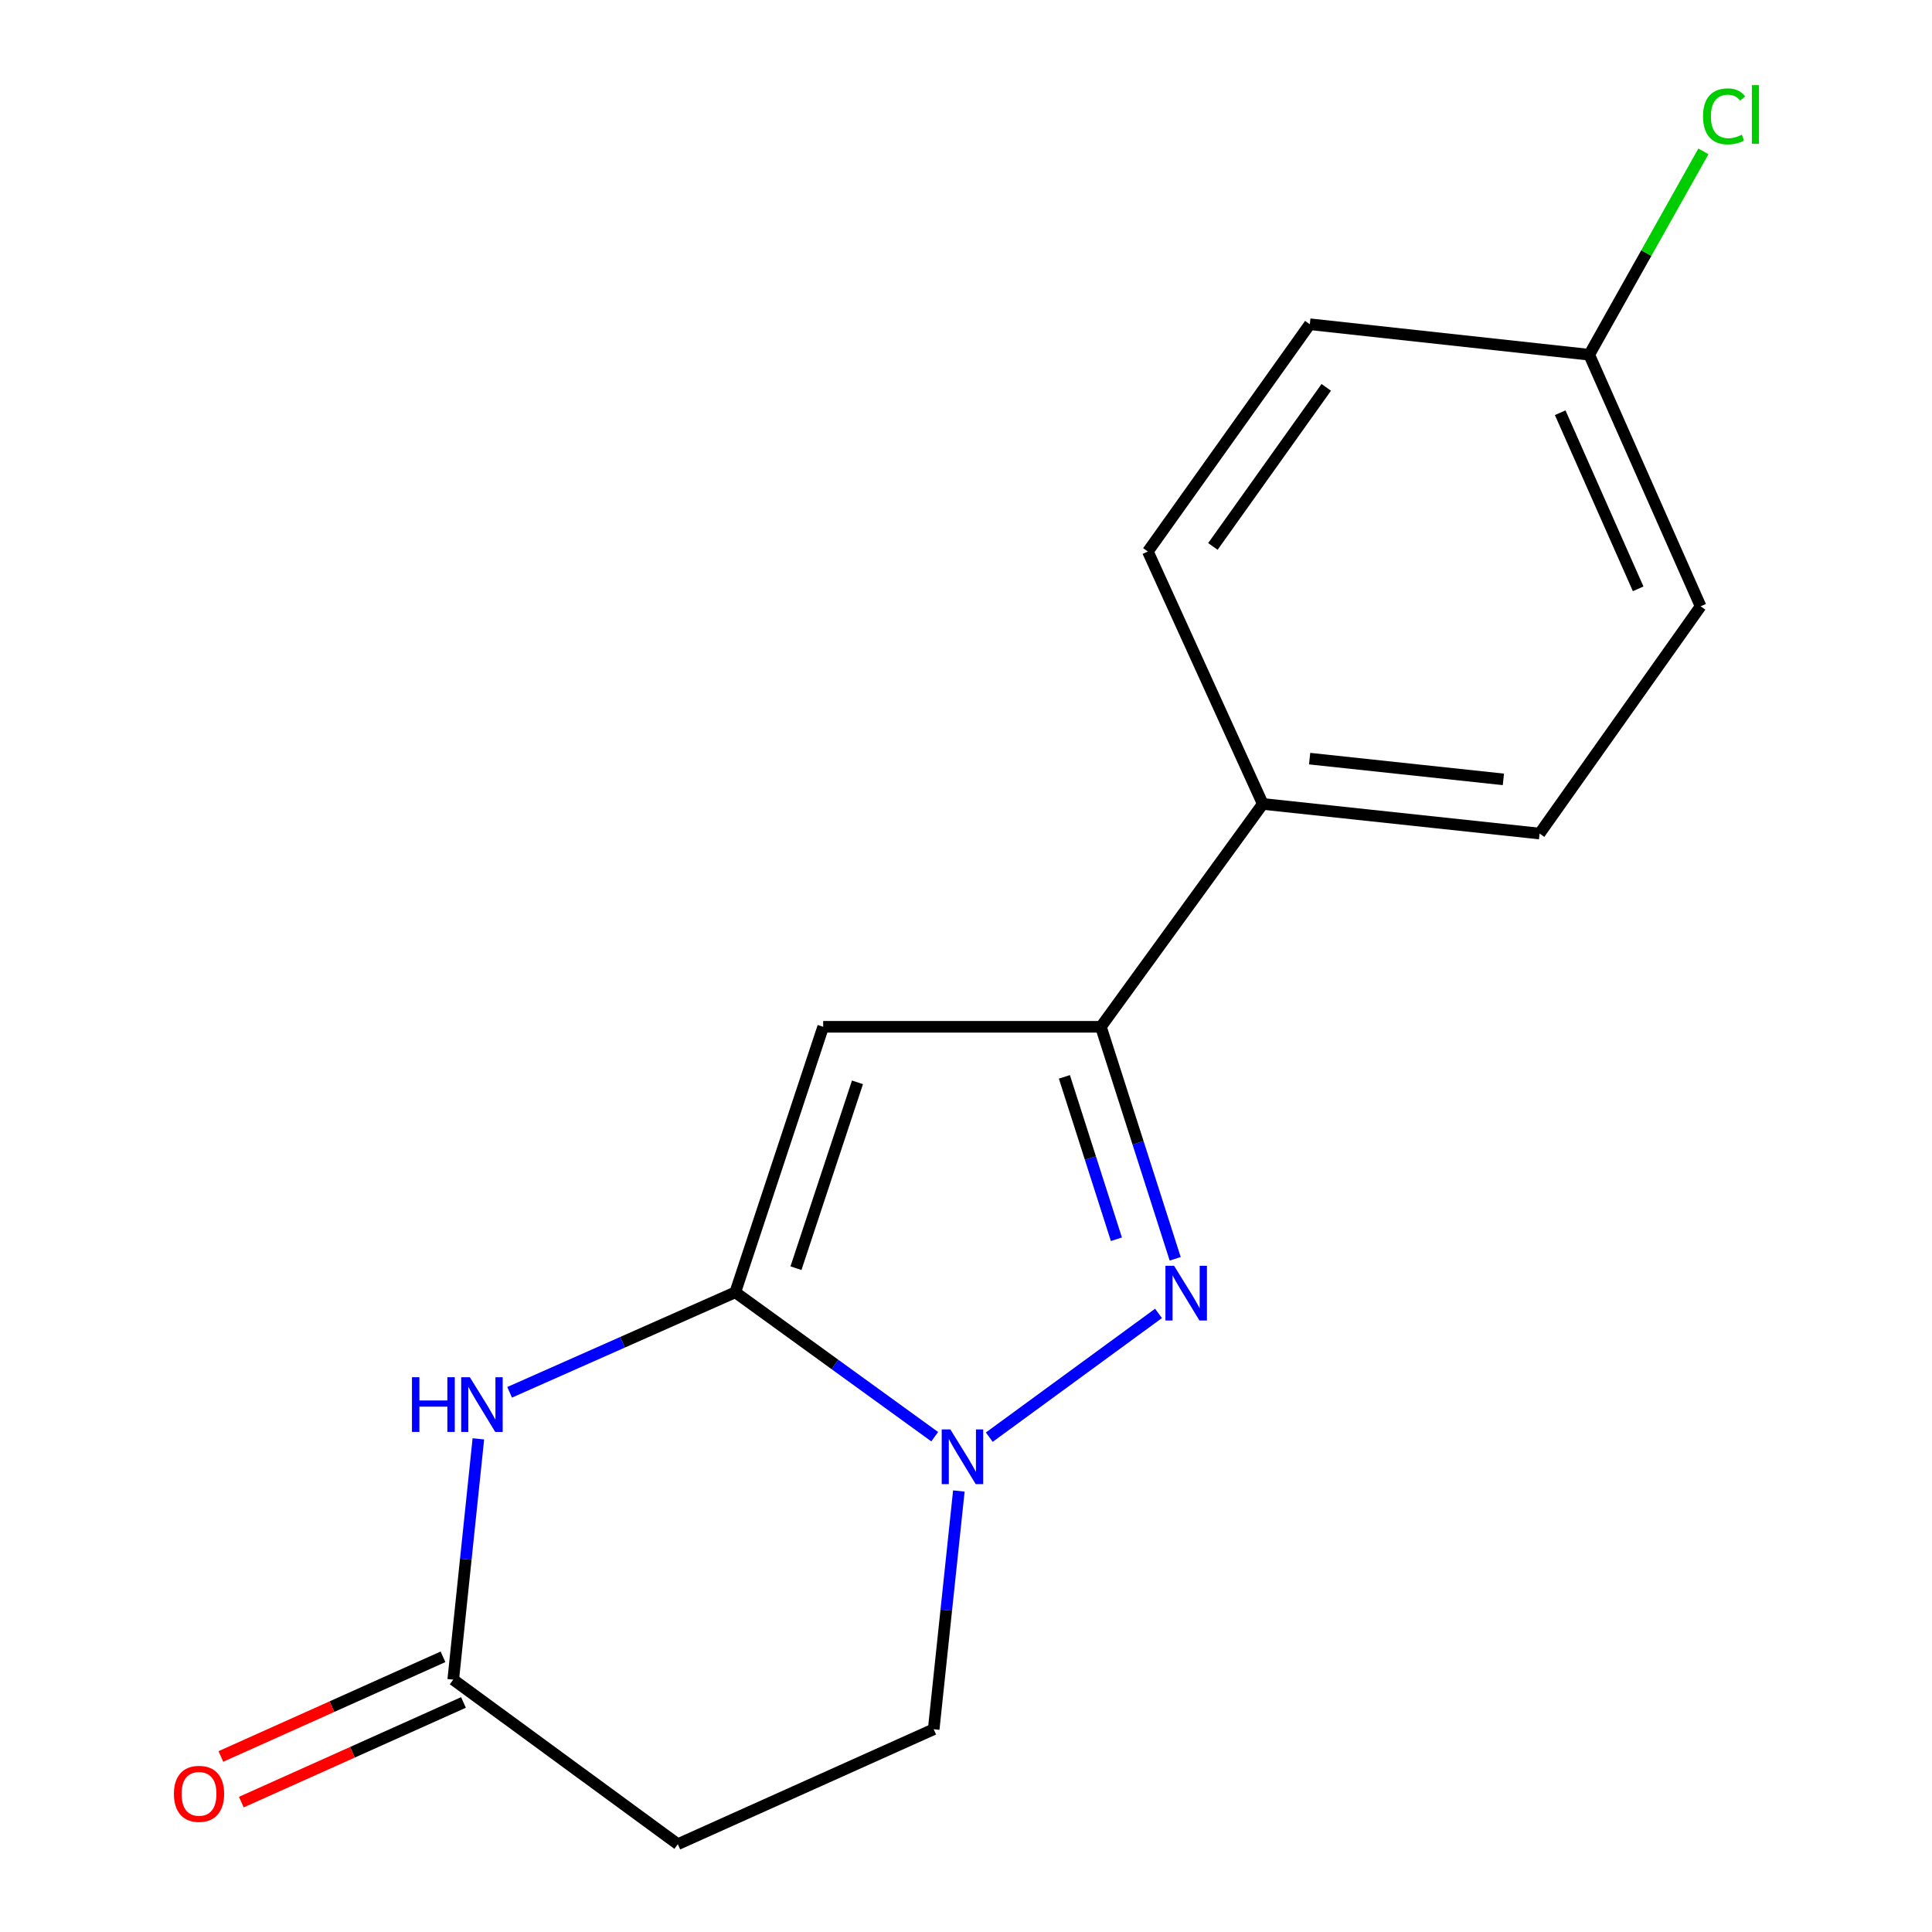 <?xml version='1.0' encoding='iso-8859-1'?>
<svg version='1.1' baseProfile='full'
              xmlns='http://www.w3.org/2000/svg'
                      xmlns:rdkit='http://www.rdkit.org/xml'
                      xmlns:xlink='http://www.w3.org/1999/xlink'
                  xml:space='preserve'
width='1000px' height='1000px' viewBox='0 0 1000 1000'>
<!-- END OF HEADER -->
<rect style='opacity:1.0;fill:#FFFFFF;stroke:none' width='1000' height='1000' x='0' y='0'> </rect>
<path class='bond-1' d='M 380.587,668.888 L 432.194,706.258' style='fill:none;fill-rule:evenodd;stroke:#000000;stroke-width:6px;stroke-linecap:butt;stroke-linejoin:miter;stroke-opacity:1' />
<path class='bond-1' d='M 432.194,706.258 L 483.801,743.628' style='fill:none;fill-rule:evenodd;stroke:#0000FF;stroke-width:6px;stroke-linecap:butt;stroke-linejoin:miter;stroke-opacity:1' />
<path class='bond-2' d='M 380.587,668.888 L 426.072,531.468' style='fill:none;fill-rule:evenodd;stroke:#000000;stroke-width:6px;stroke-linecap:butt;stroke-linejoin:miter;stroke-opacity:1' />
<path class='bond-2' d='M 411.991,656.411 L 443.831,560.217' style='fill:none;fill-rule:evenodd;stroke:#000000;stroke-width:6px;stroke-linecap:butt;stroke-linejoin:miter;stroke-opacity:1' />
<path class='bond-3' d='M 380.587,668.888 L 322.183,694.771' style='fill:none;fill-rule:evenodd;stroke:#000000;stroke-width:6px;stroke-linecap:butt;stroke-linejoin:miter;stroke-opacity:1' />
<path class='bond-3' d='M 322.183,694.771 L 263.779,720.655' style='fill:none;fill-rule:evenodd;stroke:#0000FF;stroke-width:6px;stroke-linecap:butt;stroke-linejoin:miter;stroke-opacity:1' />
<path class='bond-0' d='M 599.643,679.813 L 512.053,743.878' style='fill:none;fill-rule:evenodd;stroke:#0000FF;stroke-width:6px;stroke-linecap:butt;stroke-linejoin:miter;stroke-opacity:1' />
<path class='bond-16' d='M 608.276,651.555 L 589.049,591.511' style='fill:none;fill-rule:evenodd;stroke:#0000FF;stroke-width:6px;stroke-linecap:butt;stroke-linejoin:miter;stroke-opacity:1' />
<path class='bond-16' d='M 589.049,591.511 L 569.822,531.468' style='fill:none;fill-rule:evenodd;stroke:#000000;stroke-width:6px;stroke-linecap:butt;stroke-linejoin:miter;stroke-opacity:1' />
<path class='bond-16' d='M 577.848,641.438 L 564.389,599.408' style='fill:none;fill-rule:evenodd;stroke:#0000FF;stroke-width:6px;stroke-linecap:butt;stroke-linejoin:miter;stroke-opacity:1' />
<path class='bond-16' d='M 564.389,599.408 L 550.93,557.378' style='fill:none;fill-rule:evenodd;stroke:#000000;stroke-width:6px;stroke-linecap:butt;stroke-linejoin:miter;stroke-opacity:1' />
<path class='bond-7' d='M 496.301,771.738 L 489.791,833.401' style='fill:none;fill-rule:evenodd;stroke:#0000FF;stroke-width:6px;stroke-linecap:butt;stroke-linejoin:miter;stroke-opacity:1' />
<path class='bond-7' d='M 489.791,833.401 L 483.281,895.063' style='fill:none;fill-rule:evenodd;stroke:#000000;stroke-width:6px;stroke-linecap:butt;stroke-linejoin:miter;stroke-opacity:1' />
<path class='bond-4' d='M 426.072,531.468 L 569.822,531.468' style='fill:none;fill-rule:evenodd;stroke:#000000;stroke-width:6px;stroke-linecap:butt;stroke-linejoin:miter;stroke-opacity:1' />
<path class='bond-5' d='M 247.602,744.742 L 241.098,807.057' style='fill:none;fill-rule:evenodd;stroke:#0000FF;stroke-width:6px;stroke-linecap:butt;stroke-linejoin:miter;stroke-opacity:1' />
<path class='bond-5' d='M 241.098,807.057 L 234.593,869.372' style='fill:none;fill-rule:evenodd;stroke:#000000;stroke-width:6px;stroke-linecap:butt;stroke-linejoin:miter;stroke-opacity:1' />
<path class='bond-8' d='M 569.822,531.468 L 653.614,416.115' style='fill:none;fill-rule:evenodd;stroke:#000000;stroke-width:6px;stroke-linecap:butt;stroke-linejoin:miter;stroke-opacity:1' />
<path class='bond-6' d='M 234.593,869.372 L 350.839,954.545' style='fill:none;fill-rule:evenodd;stroke:#000000;stroke-width:6px;stroke-linecap:butt;stroke-linejoin:miter;stroke-opacity:1' />
<path class='bond-9' d='M 229.294,857.56 L 171.807,883.353' style='fill:none;fill-rule:evenodd;stroke:#000000;stroke-width:6px;stroke-linecap:butt;stroke-linejoin:miter;stroke-opacity:1' />
<path class='bond-9' d='M 171.807,883.353 L 114.319,909.145' style='fill:none;fill-rule:evenodd;stroke:#FF0000;stroke-width:6px;stroke-linecap:butt;stroke-linejoin:miter;stroke-opacity:1' />
<path class='bond-9' d='M 239.893,881.184 L 182.406,906.977' style='fill:none;fill-rule:evenodd;stroke:#000000;stroke-width:6px;stroke-linecap:butt;stroke-linejoin:miter;stroke-opacity:1' />
<path class='bond-9' d='M 182.406,906.977 L 124.919,932.77' style='fill:none;fill-rule:evenodd;stroke:#FF0000;stroke-width:6px;stroke-linecap:butt;stroke-linejoin:miter;stroke-opacity:1' />
<path class='bond-17' d='M 350.839,954.545 L 483.281,895.063' style='fill:none;fill-rule:evenodd;stroke:#000000;stroke-width:6px;stroke-linecap:butt;stroke-linejoin:miter;stroke-opacity:1' />
<path class='bond-10' d='M 653.614,416.115 L 796.889,431.449' style='fill:none;fill-rule:evenodd;stroke:#000000;stroke-width:6px;stroke-linecap:butt;stroke-linejoin:miter;stroke-opacity:1' />
<path class='bond-10' d='M 677.861,392.669 L 778.153,403.403' style='fill:none;fill-rule:evenodd;stroke:#000000;stroke-width:6px;stroke-linecap:butt;stroke-linejoin:miter;stroke-opacity:1' />
<path class='bond-11' d='M 653.614,416.115 L 594.132,285.456' style='fill:none;fill-rule:evenodd;stroke:#000000;stroke-width:6px;stroke-linecap:butt;stroke-linejoin:miter;stroke-opacity:1' />
<path class='bond-14' d='M 796.889,431.449 L 880.236,313.823' style='fill:none;fill-rule:evenodd;stroke:#000000;stroke-width:6px;stroke-linecap:butt;stroke-linejoin:miter;stroke-opacity:1' />
<path class='bond-13' d='M 594.132,285.456 L 677.954,167.829' style='fill:none;fill-rule:evenodd;stroke:#000000;stroke-width:6px;stroke-linecap:butt;stroke-linejoin:miter;stroke-opacity:1' />
<path class='bond-13' d='M 627.792,282.838 L 686.467,200.5' style='fill:none;fill-rule:evenodd;stroke:#000000;stroke-width:6px;stroke-linecap:butt;stroke-linejoin:miter;stroke-opacity:1' />
<path class='bond-12' d='M 822.581,183.61 L 677.954,167.829' style='fill:none;fill-rule:evenodd;stroke:#000000;stroke-width:6px;stroke-linecap:butt;stroke-linejoin:miter;stroke-opacity:1' />
<path class='bond-15' d='M 822.581,183.61 L 852.129,130.983' style='fill:none;fill-rule:evenodd;stroke:#000000;stroke-width:6px;stroke-linecap:butt;stroke-linejoin:miter;stroke-opacity:1' />
<path class='bond-15' d='M 852.129,130.983 L 881.678,78.357' style='fill:none;fill-rule:evenodd;stroke:#00CC00;stroke-width:6px;stroke-linecap:butt;stroke-linejoin:miter;stroke-opacity:1' />
<path class='bond-18' d='M 822.581,183.61 L 880.236,313.823' style='fill:none;fill-rule:evenodd;stroke:#000000;stroke-width:6px;stroke-linecap:butt;stroke-linejoin:miter;stroke-opacity:1' />
<path class='bond-18' d='M 807.553,213.625 L 847.911,304.774' style='fill:none;fill-rule:evenodd;stroke:#000000;stroke-width:6px;stroke-linecap:butt;stroke-linejoin:miter;stroke-opacity:1' />
<path  class='atom-1' d='M 607.709 655.174
L 616.989 670.174
Q 617.909 671.654, 619.389 674.334
Q 620.869 677.014, 620.949 677.174
L 620.949 655.174
L 624.709 655.174
L 624.709 683.494
L 620.829 683.494
L 610.869 667.094
Q 609.709 665.174, 608.469 662.974
Q 607.269 660.774, 606.909 660.094
L 606.909 683.494
L 603.229 683.494
L 603.229 655.174
L 607.709 655.174
' fill='#0000FF'/>
<path  class='atom-2' d='M 491.91 739.873
L 501.19 754.873
Q 502.11 756.353, 503.59 759.033
Q 505.07 761.713, 505.15 761.873
L 505.15 739.873
L 508.91 739.873
L 508.91 768.193
L 505.03 768.193
L 495.07 751.793
Q 493.91 749.873, 492.67 747.673
Q 491.47 745.473, 491.11 744.793
L 491.11 768.193
L 487.43 768.193
L 487.43 739.873
L 491.91 739.873
' fill='#0000FF'/>
<path  class='atom-4' d='M 213.233 712.843
L 217.073 712.843
L 217.073 724.883
L 231.553 724.883
L 231.553 712.843
L 235.393 712.843
L 235.393 741.163
L 231.553 741.163
L 231.553 728.083
L 217.073 728.083
L 217.073 741.163
L 213.233 741.163
L 213.233 712.843
' fill='#0000FF'/>
<path  class='atom-4' d='M 243.193 712.843
L 252.473 727.843
Q 253.393 729.323, 254.873 732.003
Q 256.353 734.683, 256.433 734.843
L 256.433 712.843
L 260.193 712.843
L 260.193 741.163
L 256.313 741.163
L 246.353 724.763
Q 245.193 722.843, 243.953 720.643
Q 242.753 718.443, 242.393 717.763
L 242.393 741.163
L 238.713 741.163
L 238.713 712.843
L 243.193 712.843
' fill='#0000FF'/>
<path  class='atom-10' d='M 90.014 928.488
Q 90.014 921.688, 93.374 917.888
Q 96.734 914.088, 103.014 914.088
Q 109.294 914.088, 112.654 917.888
Q 116.014 921.688, 116.014 928.488
Q 116.014 935.368, 112.614 939.288
Q 109.214 943.168, 103.014 943.168
Q 96.774 943.168, 93.374 939.288
Q 90.014 935.408, 90.014 928.488
M 103.014 939.968
Q 107.334 939.968, 109.654 937.088
Q 112.014 934.168, 112.014 928.488
Q 112.014 922.928, 109.654 920.128
Q 107.334 917.288, 103.014 917.288
Q 98.694 917.288, 96.334 920.088
Q 94.014 922.888, 94.014 928.488
Q 94.014 934.208, 96.334 937.088
Q 98.694 939.968, 103.014 939.968
' fill='#FF0000'/>
<path  class='atom-16' d='M 881.485 60.231
Q 881.485 53.191, 884.765 49.511
Q 888.085 45.791, 894.365 45.791
Q 900.205 45.791, 903.325 49.911
L 900.685 52.071
Q 898.405 49.071, 894.365 49.071
Q 890.085 49.071, 887.805 51.951
Q 885.565 54.791, 885.565 60.231
Q 885.565 65.831, 887.885 68.711
Q 890.245 71.591, 894.805 71.591
Q 897.925 71.591, 901.565 69.711
L 902.685 72.711
Q 901.205 73.671, 898.965 74.231
Q 896.725 74.791, 894.245 74.791
Q 888.085 74.791, 884.765 71.031
Q 881.485 67.271, 881.485 60.231
' fill='#00CC00'/>
<path  class='atom-16' d='M 906.765 44.071
L 910.445 44.071
L 910.445 74.431
L 906.765 74.431
L 906.765 44.071
' fill='#00CC00'/>
</svg>
